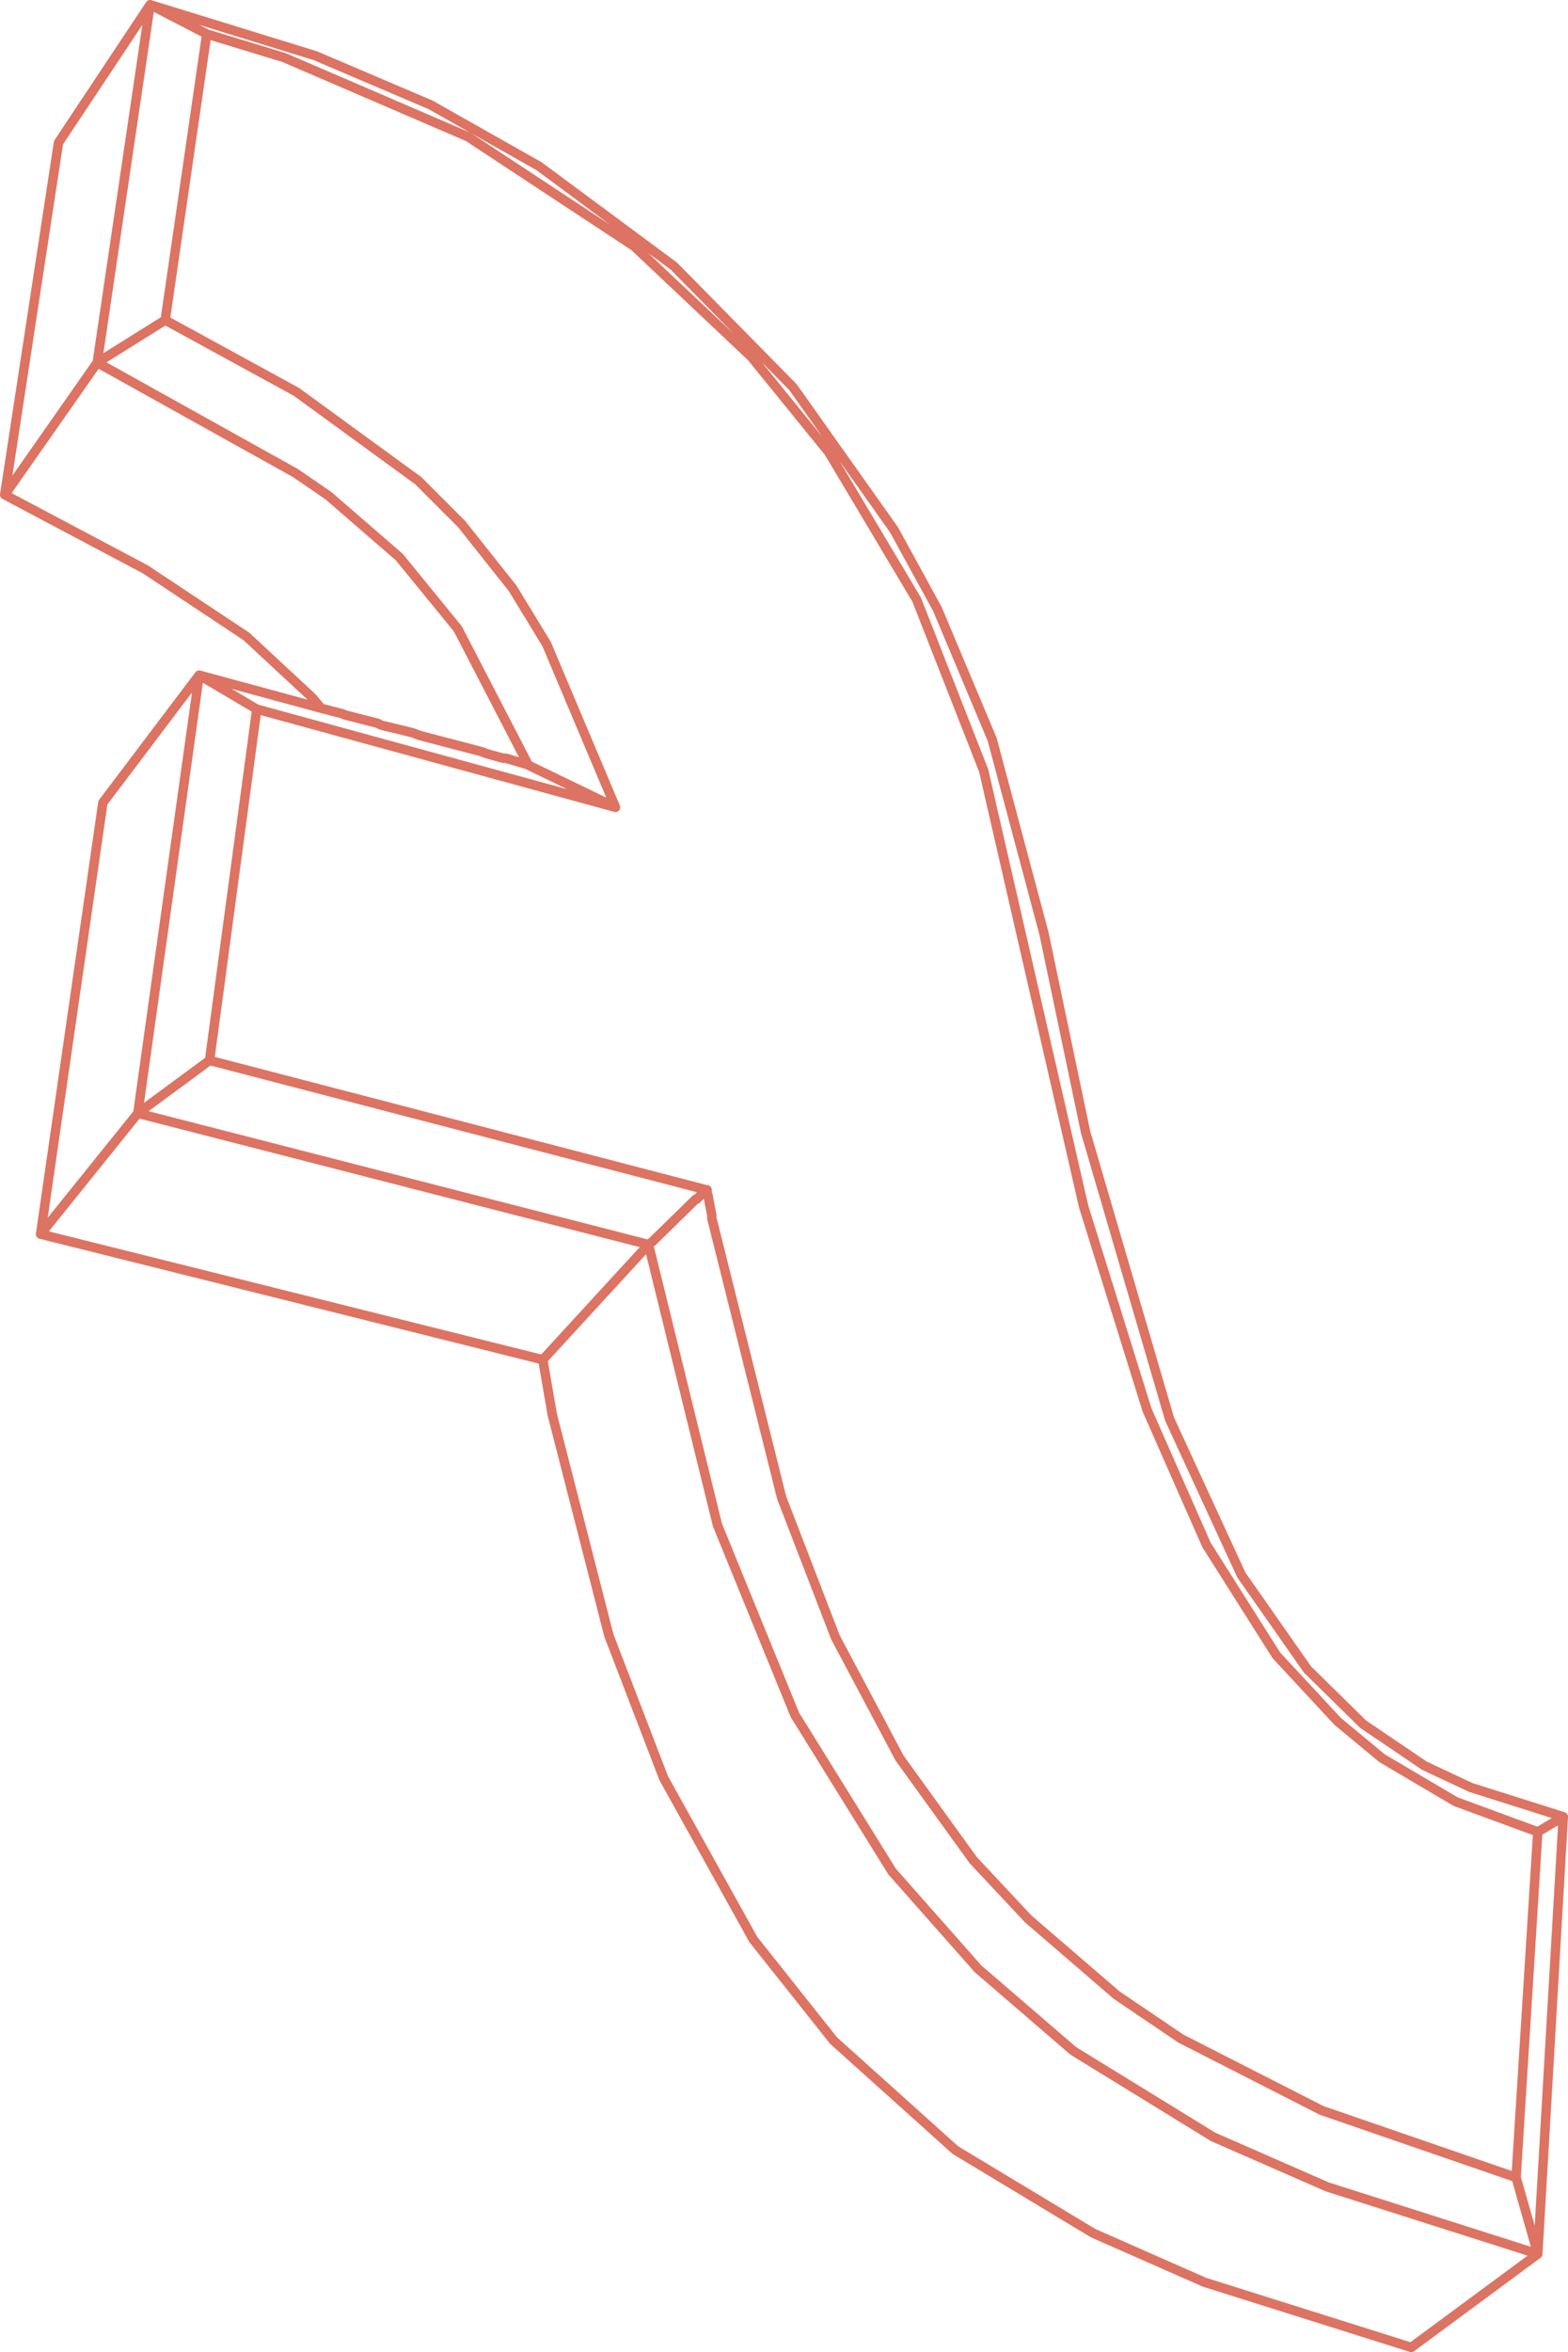 <?xml version="1.0" encoding="UTF-8" standalone="no"?>
<svg xmlns:xlink="http://www.w3.org/1999/xlink" height="124.55px" width="83.05px" xmlns="http://www.w3.org/2000/svg">
  <g transform="matrix(1.0, 0.0, 0.0, 1.0, 40.8, 60.45)">
    <path d="M7.75 -28.7 L3.1 -36.5 -1.0 -41.55 -7.2 -47.4 -16.0 -53.2 -25.75 -57.4 -29.85 -58.65 -32.05 -43.5 -25.1 -39.7 -18.65 -35.0 -16.35 -32.7 -13.65 -29.3 -11.85 -26.35 -8.2 -17.7 -27.2 -22.9 -29.7 -4.3 -3.4 2.55 -3.35 2.55 -3.35 2.7 -3.3 2.85 -3.1 3.9 -3.1 4.05 0.6 18.85 3.45 26.25 6.85 32.65 10.75 38.05 13.65 41.15 18.35 45.2 21.75 47.5 29.2 51.3 39.5 54.85 40.65 36.55 36.3 34.95 32.4 32.65 30.05 30.7 26.8 27.2 23.1 21.35 19.95 14.2 16.6 3.45 11.3 -19.65 7.75 -28.7 M11.75 -21.3 L14.5 -11.0 16.7 -0.5 21.15 14.7 24.95 22.95 28.45 27.95 31.4 30.85 34.65 33.05 37.1 34.2 42.0 35.75 40.65 58.9 33.95 63.85 23.0 60.4 17.1 57.8 9.8 53.4 3.35 47.6 -0.9 42.25 -5.65 33.7 -8.55 26.15 -11.55 14.45 -12.05 11.55 -38.65 4.9 -35.35 -17.95 -30.25 -24.7 -23.8 -22.95 -24.25 -23.5 -27.75 -26.75 -33.1 -30.3 -40.55 -34.25 -37.7 -52.9 -32.85 -60.2 -24.1 -57.5 -18.0 -54.9 -12.25 -51.65 -5.1 -46.35 1.2 -39.95 6.55 -32.4 8.85 -28.2 11.75 -21.3 M42.0 35.75 L40.65 36.55 M40.65 58.9 L29.5 55.35 23.45 52.7 16.05 48.15 11.0 43.8 6.45 38.65 1.3 30.35 -2.8 20.3 -6.45 5.45 -12.05 11.55 M39.5 54.85 L40.65 58.9 M-29.85 -58.65 L-32.85 -60.2 -35.65 -41.25 -32.05 -43.5 M-35.65 -41.25 L-25.15 -35.4 -23.4 -34.2 -19.65 -30.95 -16.55 -27.15 -12.9 -20.1 -12.85 -19.95 -8.2 -17.7 M-12.85 -19.95 L-12.95 -20.0 -13.0 -20.0 -14.0 -20.3 -14.15 -20.3 -15.05 -20.55 -15.3 -20.65 -18.55 -21.5 -18.95 -21.65 -20.6 -22.05 -20.8 -22.15 -22.55 -22.6 -22.65 -22.65 -23.8 -22.95 M-27.2 -22.9 L-30.25 -24.7 -33.5 -1.5 -29.7 -4.3 M-40.55 -34.25 L-35.65 -41.25 M-33.5 -1.5 L-6.45 5.45 -6.25 5.3 -3.95 3.05 -3.9 3.05 -3.45 2.6 -3.4 2.55 M-3.35 2.55 L-3.45 2.6 M-38.65 4.9 L-33.5 -1.5" fill="none" stroke="#dd7362" stroke-linecap="round" stroke-linejoin="round" stroke-width="0.5"/>
  </g>
</svg>
